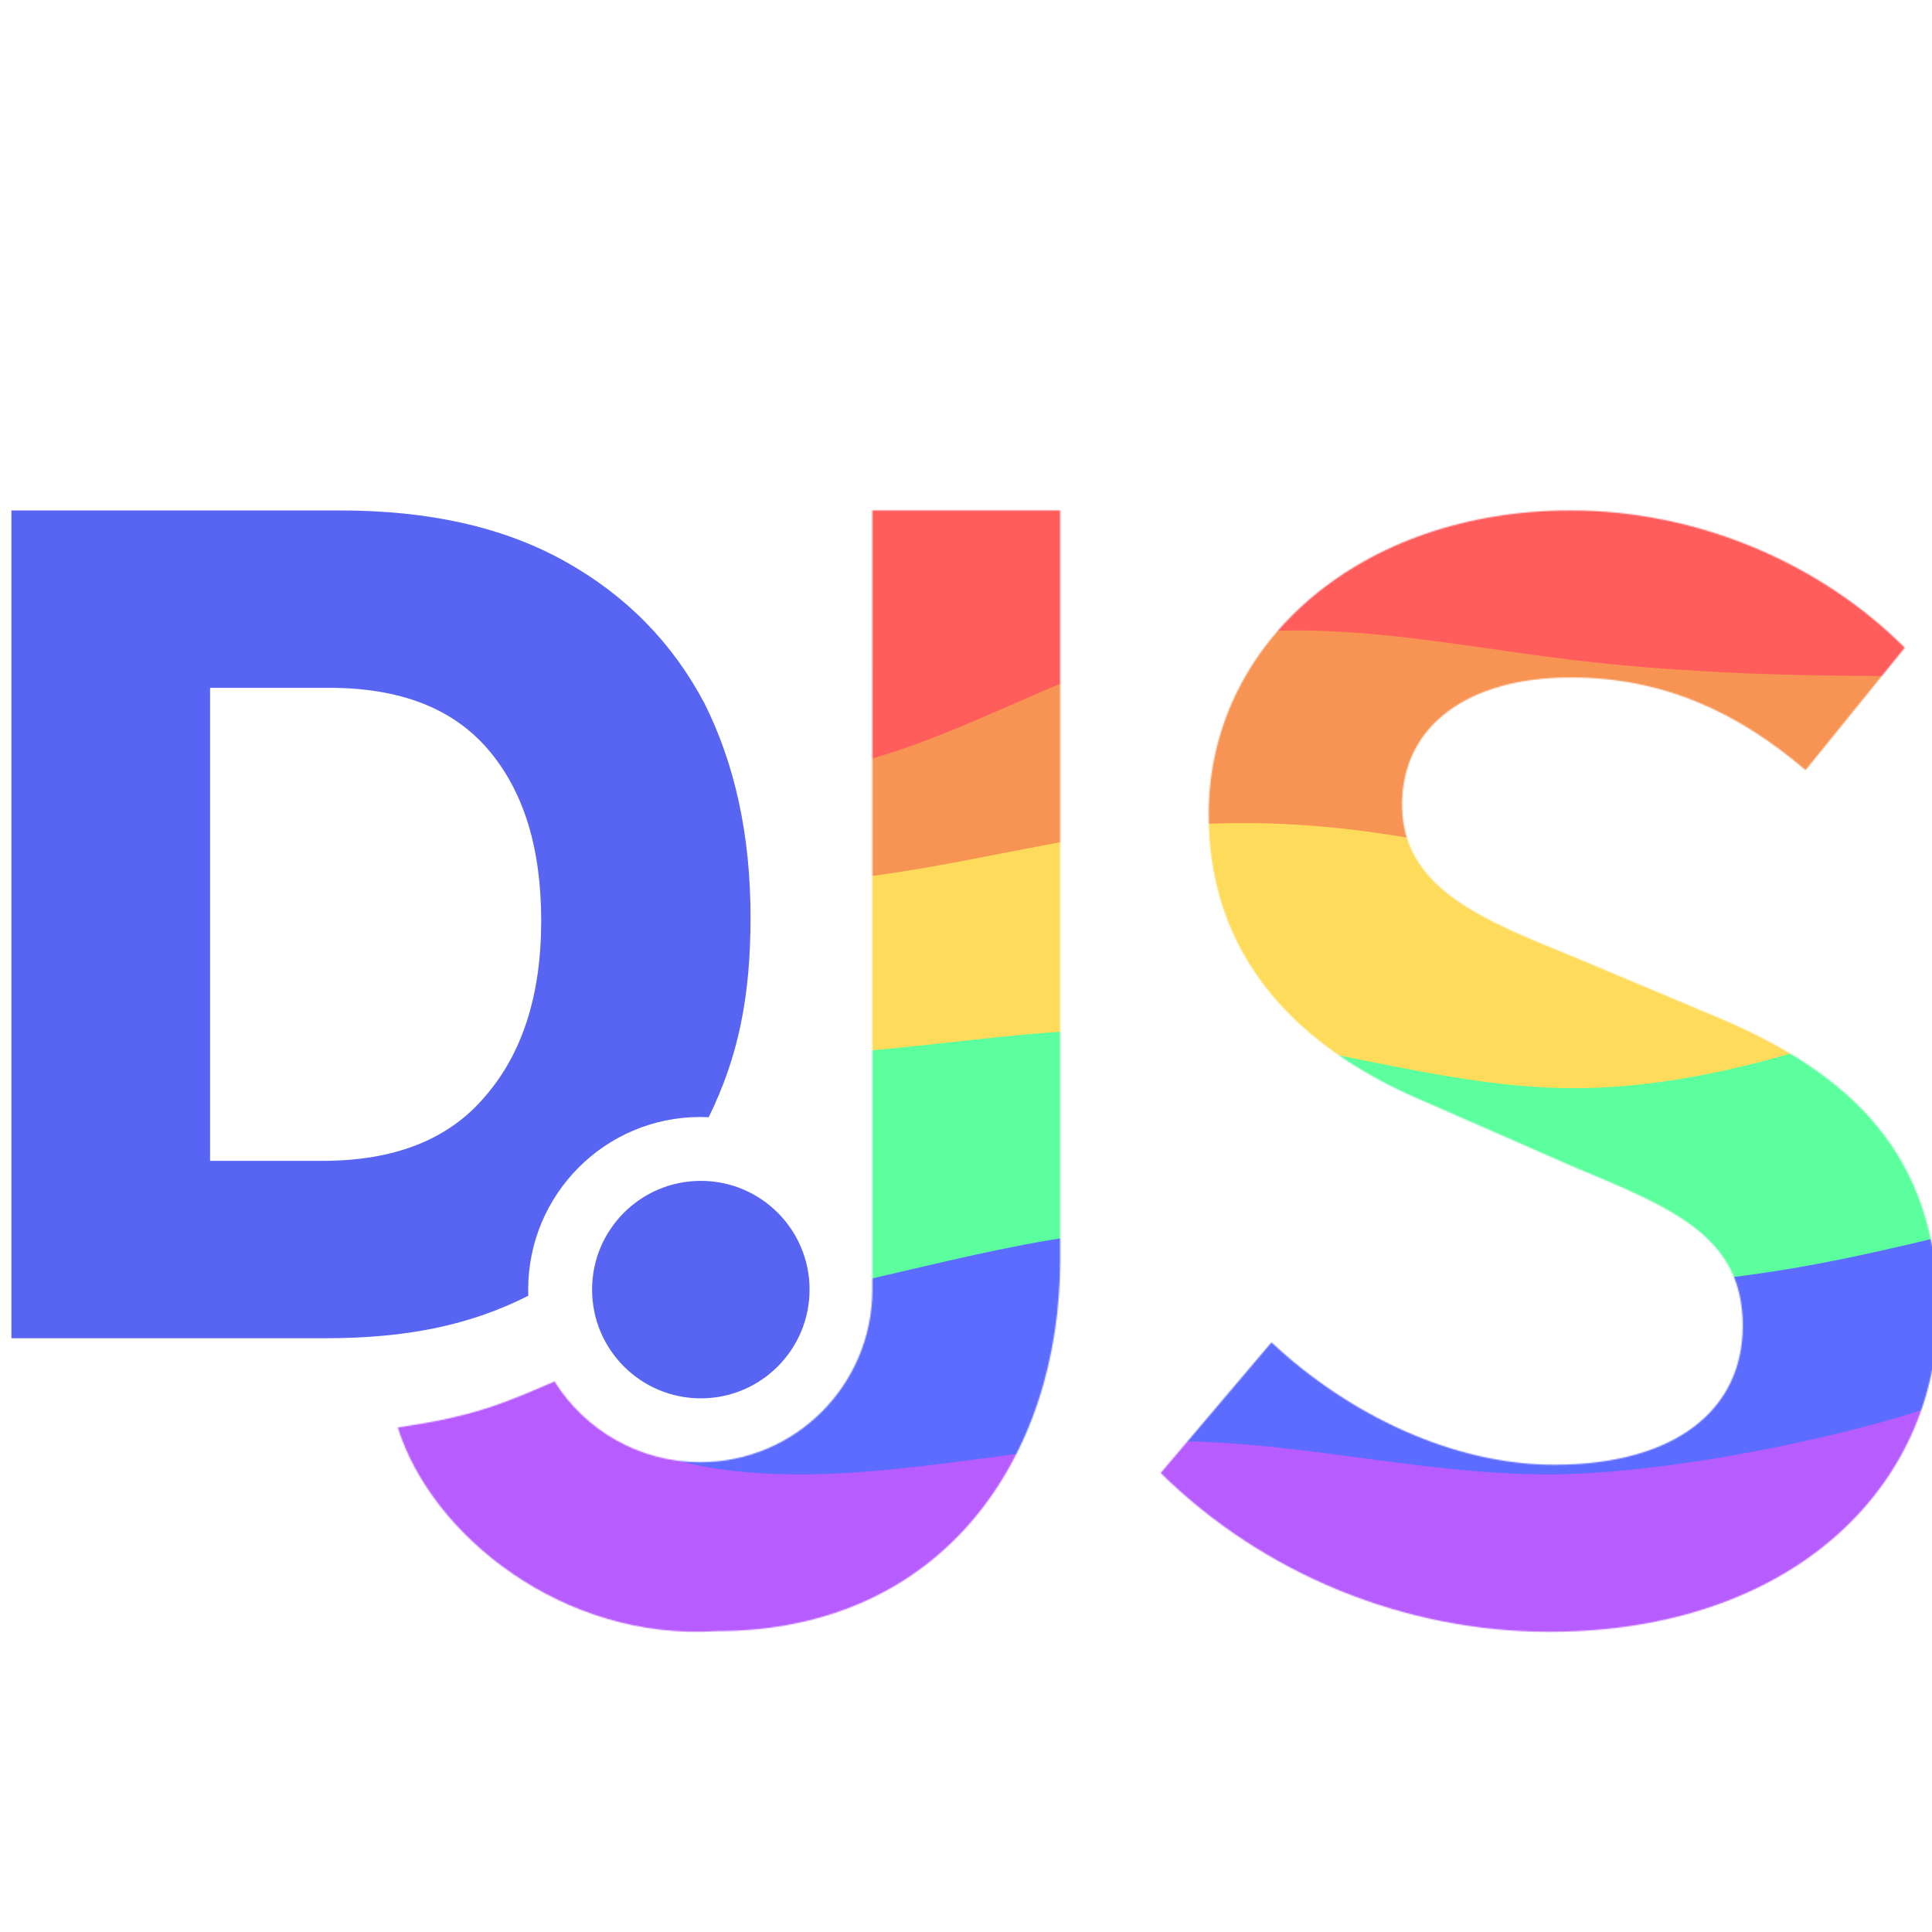 <svg fill="none" viewBox="0 0 64 64" xmlns="http://www.w3.org/2000/svg">
<g transform="matrix(.041 0 0 .041 -149.97 15.506)" clip-rule="evenodd" fill-rule="evenodd" filter="url(#a)" mask="url(#b)">
<path d="m3958.8 72.292 53.2-24.825c54.81-23.365 162.82-70.094 270.83-81.777s216.02 11.682 324.03 5.841c106.4-5.841 214.41-40.888 322.42-17.524 108.01 23.365 216.02 105.14 270.84 147.49l53.19 40.888v105.14h-53.19-270.84-322.42-324.03-270.83-53.2v-175.24" fill="#ff5c5c"/>
<path d="m3958.8 76.645 53.2 38.69c54.81 38.691 162.82 117.68 270.83 117.68s216.02-78.993 324.03-104.79c106.4-25.793 214.41 0 322.42 12.897s216.02 12.897 270.84 12.897h53.19v272.44h-53.19-270.84-322.42-324.03-270.83-53.2v-349.82" fill="#f79454"/>
<path d="m3958.8 247.53 53.2 18.424c54.81 18.424 162.82 55.272 270.83 55.272s216.02-36.848 324.03-46.06c106.4-9.212 214.41 9.212 322.42 41.454s216.02 79.454 270.84 102.48l53.19 23.03v55.272h-53.19-270.84-322.42-324.03-270.83-53.2v-249.88" fill="#ffdb5c"/>
<path d="m3958.8 407.12 53.94 13.315c53.94 13.315 161.81 39.944 269.69 39.944 107.87 0 215.75-26.629 323.63-19.972 107.87 6.658 215.75 46.602 323.63 46.602 107.87 0 215.75-39.944 269.69-59.916l53.93-19.973v359.5h-53.93-269.69-323.63-323.63-269.69-53.94v-359.5" fill="#5cff9d"/>
<path d="m5253.3 600.58-53.2 12.592c-54.81 12.591-162.83 37.774-270.84 31.479-108.01-6.296-216.02-44.071-324.03-44.071-106.4 0-214.41 37.775-322.42 56.662-108.01 20.461-216.02 20.461-270.83 20.461h-53.2v188.87h53.2 270.83 322.42 324.03 270.84 53.2v-266" fill="#5c6cff"/>
<path d="m3958.8 760.18s131.39-67.708 131.39-67.708c41.91 67.708 84.63 101.9 192.64 106.17 108.01 4.273 216.02-26.371 324.03-26.371 106.4 0 214.41 30.644 322.42 26.371 108.01-4.274 250.68-38.462 300.66-58.613l23.37 20.151v180.56h-53.19-270.84-322.42-324.03-270.83-53.2v-180.56" fill="#b75cff"/>
</g>
<path transform="matrix(.041 0 0 .041 -149.97 15.506)" d="m4264.2 348.91c0-65.928-12.43-123.26-37.27-172.94-25.8-48.731-63.06-86.949-112.75-114.66-49.68-27.709-109.87-41.086-181.54-41.086h-265.62v668.83h225.95 27.25c66.37 0 117.22-10.508 164.42-34.309-0.06-1.659-0.08-3.326-0.08-5.001 0-77.014 62.25-139.45 139.04-139.45 2.28 0 4.55 0.055 6.8 0.164 24.09-49.04 33.8-97.659 33.8-161.56m-436.66-185.36v382.19h90.77c58.29 0 102.24-17.2 131.86-52.551 29.62-34.398 44.9-81.216 44.9-141.41 0-59.239-14.33-105.1-42.99-138.54-28.67-33.443-71.66-49.685-128.04-49.685h-96.5" clip-rule="evenodd" fill="#5865f2" fill-rule="evenodd" filter="url(#a)"/>
<path transform="matrix(.041 0 0 .041 -149.97 15.506)" d="m4311.9 649.75c0 48.524-39.34 87.859-87.86 87.859s-87.86-39.335-87.86-87.859c0-48.525 39.34-87.86 87.86-87.86s87.86 39.335 87.86 87.86" fill="#5865f2" filter="url(#a)"/>
<defs>
<filter id="a" x="0" y="0" width="5232" height="945" color-interpolation-filters="sRGB" filterUnits="userSpaceOnUse">
<feFlood flood-opacity="0" result="BackgroundImageFix"/>
<feColorMatrix in="SourceAlpha" values="0 0 0 0 0 0 0 0 0 0 0 0 0 0 0 0 0 0 127 0"/>
<feOffset dy="10"/>
<feGaussianBlur stdDeviation="4"/>
<feColorMatrix values="0 0 0 0 0 0 0 0 0 0 0 0 0 0 0 0 0 0 0.04 0"/>
<feBlend in2="BackgroundImageFix" result="effect1_dropShadow"/>
<feColorMatrix in="SourceAlpha" values="0 0 0 0 0 0 0 0 0 0 0 0 0 0 0 0 0 0 127 0"/>
<feOffset dy="4"/>
<feGaussianBlur stdDeviation="1.5"/>
<feColorMatrix values="0 0 0 0 0 0 0 0 0 0 0 0 0 0 0 0 0 0 0.1 0"/>
<feBlend in2="effect1_dropShadow" result="effect2_dropShadow"/>
<feBlend in="SourceGraphic" in2="effect2_dropShadow" result="shape"/>
</filter>
<mask id="b" x="3979" y="20" width="1245" height="907" mask-type="alpha" maskUnits="userSpaceOnUse">
<path d="m4685.1 692.37c62.79 58.797 146.96 98.887 228.45 98.887 97.54 0 152.32-44.101 152.32-112.25 0-72.156-56.12-94.872-136.28-128.28l-118.91-52.114c-86.84-36.081-176.35-104.23-176.35-232.52 0-138.97 122.92-245.88 292.59-245.88 102.87 0 201.74 42.764 269.88 110.91l-80.17 98.883c-54.78-46.767-114.89-74.832-189.71-74.832-82.84 0-136.28 38.754-136.28 102.9 0 68.15 66.81 93.541 138.95 122.94l117.58 49.445c104.2 44.094 176.34 109.57 176.34 236.52 0 141.65-117.57 259.24-313.95 259.24-117.58 0-231.14-46.77-313.97-128.28z" fill="#fff"/>
<path d="m4362.6 20.222h151.8v605c0 160.34-95.1 300.47-277.53 300.47-124.11 8.087-230.53-77.445-257.7-164.56 22.61-3.427 44.63-6.938 72.11-15.585 21.85-6.876 54.53-21.646 54.53-21.646 24.6 39.224 68.15 65.29 117.77 65.29 76.79 0 139.04-62.432 139.04-139.45z" fill="#fff"/>
</mask>
</defs>
</svg>
